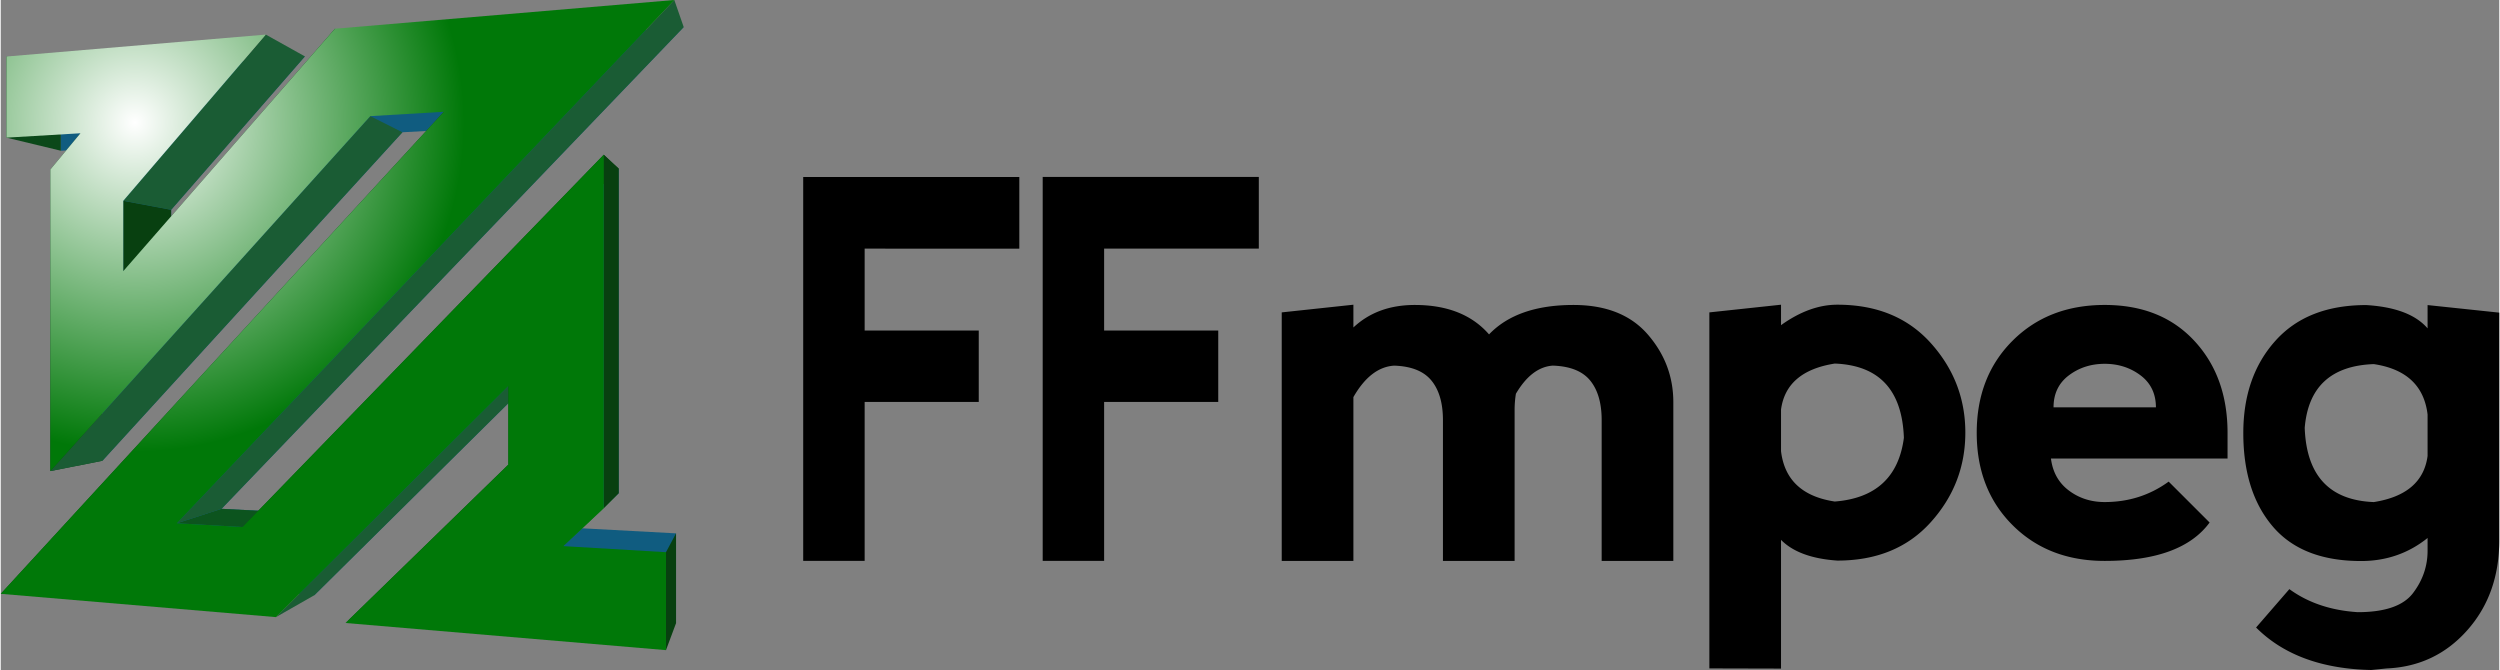 <svg height="670" width="2500" xmlns="http://www.w3.org/2000/svg" viewBox="0 0 224.443 60.187"><rect x="0" y="0" width="224.443" height="60.187" fill="#808080" stroke="none"/><radialGradient id="a" cx="-122.394" cy="442.723" gradientTransform="matrix(1 0 0 -1 134.446 453.733)" gradientUnits="userSpaceOnUse" r="29.58"><stop offset="0" stop-color="#fff"/><stop offset="1" stop-color="#007808"/></radialGradient><path d="M.511 12.364V5.078l4.891 1.685v6.778zM4.455 42.317V15.226l4.675.989v25.178z" fill="#0b4819"/><path d="M27.321 5.066l-12.015 13.78v5.864l17.82-20.093 28.225-2.185-41.517 43.274 5.527.291 30.155-30.843v29.151l-3.35 3.149 8.496.459v8.068l-26.65-2.064 13.585-13.179v-6.495L28.175 53.465 4.919 51.667 42.222 11.55l-6.139.332L9.13 41.393V16.215l2.553-3.014-6.281.34V6.763z" fill="#105c80"/><path d="M4.455 15.226l2.704-3.255 4.524 1.23-2.553 3.014z" fill="#0b4819"/><path d="M11.004 18.039l4.302.807v5.864l-4.302-.352z" fill="#084010"/><path d="M15.82 47.006l4.014-1.3 5.527.291-3.647 1.349z" fill="#0c541e"/><path d="M23.808 3.106l3.513 1.96-12.015 13.78-4.302-.807z" fill="#1a5c34"/><path d="M11.004 24.358L30.022 2.58l3.104 2.037-17.82 20.093z" fill="#0b4819"/><path d="M33.195 10.432l2.888 1.45L9.13 41.393l-4.675.924z" fill="#1a5c34"/><path d="M0 53.344l39.798-43.302 2.424 1.508L4.919 51.667z" fill="#0b4819"/><path d="M45.597 34.677l2-.434-19.422 19.222-3.454 1.972z" fill="#1a5c34"/><path d="M45.597 41.737v-7.06l2-.434v6.495z" fill="#0b4819"/><path d="M30.973 55.965l14.624-14.228 2-.999-13.585 13.179z" fill="#0b4819"/><path d="M54.168 45.648l-3.63 3.411 1.628-1.605 3.35-3.149z" fill="#13802d"/><path d="M21.714 47.346L54.168 13.9l1.348 1.254-30.155 30.843z" fill="#0b4819"/><path d="M54.168 13.9l1.348 1.254v29.151l-1.348 1.343zM59.759 49.604l.903-1.691v8.068l-.903 2.422z" fill="#084010"/><path d="M60.507 0l.844 2.432-41.517 43.274-4.014 1.3z" fill="#1a5c34"/><path d="M23.808 3.106L11.004 18.039v6.319L30.022 2.58 60.507 0 15.82 47.006l5.894.34L54.168 13.9v31.748l-3.63 3.411 9.221.545v8.799l-28.786-2.438 14.624-14.228v-7.06l-20.876 20.76L0 53.344l39.798-43.302-6.603.39-28.74 31.885V15.226l2.704-3.255-6.648.393V5.078z" fill="url(#a)"/><path d="M77.605 29.692h10.25v6.414h-10.25v14.278h-5.52v.003-34.49h19.414v6.438H77.605zM99.117 29.692h10.252v6.414H99.117v14.278h-5.518v.003-34.49h19.414v6.438H99.117zM121.51 35.672v14.715h-6.438V28.062l6.438-.69v2.045c1.441-1.353 3.28-2.022 5.517-2.022 2.912 0 5.135.881 6.668 2.644 1.688-1.763 4.215-2.644 7.587-2.644 2.912 0 5.135.881 6.668 2.644 1.533 1.766 2.3 3.794 2.3 6.093v14.255h-6.438V37.741c0-1.533-.346-2.72-1.036-3.563-.69-.84-1.808-1.284-3.357-1.334-1.271.091-2.375.934-3.312 2.53a9.213 9.213 0 0 0-.115 1.451v13.567h-6.438V37.746c0-1.533-.345-2.72-1.036-3.563-.69-.84-1.802-1.287-3.35-1.337-1.41.09-2.63 1.031-3.658 2.826zM153.486 60.043V28.062l6.438-.69v1.838c1.716-1.23 3.403-1.839 5.06-1.839 3.526 0 6.322 1.146 8.392 3.445 2.069 2.303 3.105 4.981 3.105 8.047s-1.036 5.748-3.105 8.047-4.866 3.448-8.393 3.448c-2.3-.157-3.984-.774-5.06-1.862V60.06zm6.438-23.244v3.728c.306 2.572 1.915 4.086 4.83 4.526 3.677-.29 5.747-2.2 6.207-5.724-.154-4.296-2.224-6.514-6.208-6.67-2.914.46-4.523 1.84-4.83 4.14zM177.504 38.89c0-3.373 1.072-6.135 3.217-8.278 2.146-2.145 4.905-3.217 8.278-3.217s6.053 1.072 8.047 3.217c1.993 2.143 2.99 4.905 2.99 8.278v2.299h-15.864c.154 1.227.69 2.184 1.609 2.875s1.993 1.036 3.218 1.036c2.145 0 4.062-.61 5.747-1.836l3.678 3.675c-1.687 2.3-4.829 3.448-9.428 3.448-3.372 0-6.132-1.073-8.277-3.218s-3.215-4.905-3.215-8.28zm14.715-5.172c-.92-.691-1.993-1.036-3.218-1.036s-2.3.345-3.218 1.036-1.378 1.648-1.378 2.875h9.198c-.005-1.227-.466-2.185-1.384-2.875zM224.443 28.085v20.463c0 3.218-.957 5.91-2.875 8.07s-4.33 3.305-7.244 3.43l-1.378.139c-4.445-.092-7.895-1.363-10.347-3.817l2.99-3.448c1.688 1.23 3.734 1.915 6.14 2.07 2.454 0 4.113-.576 4.976-1.725.869-1.146 1.3-2.414 1.3-3.79v-1.149c-1.716 1.379-3.71 2.07-5.977 2.07-3.527 0-6.169-1.036-7.932-3.106s-2.645-4.866-2.645-8.392c0-3.372.957-6.135 2.875-8.277 1.918-2.145 4.636-3.218 8.162-3.218 2.606.157 4.445.85 5.517 2.093v-2.093zm-6.438 12.874v-3.725c-.306-2.572-1.915-4.087-4.829-4.526-3.832.138-5.902 2.046-6.208 5.724.155 4.295 2.224 6.514 6.208 6.67 2.914-.462 4.523-1.844 4.83-4.143z"/></svg>